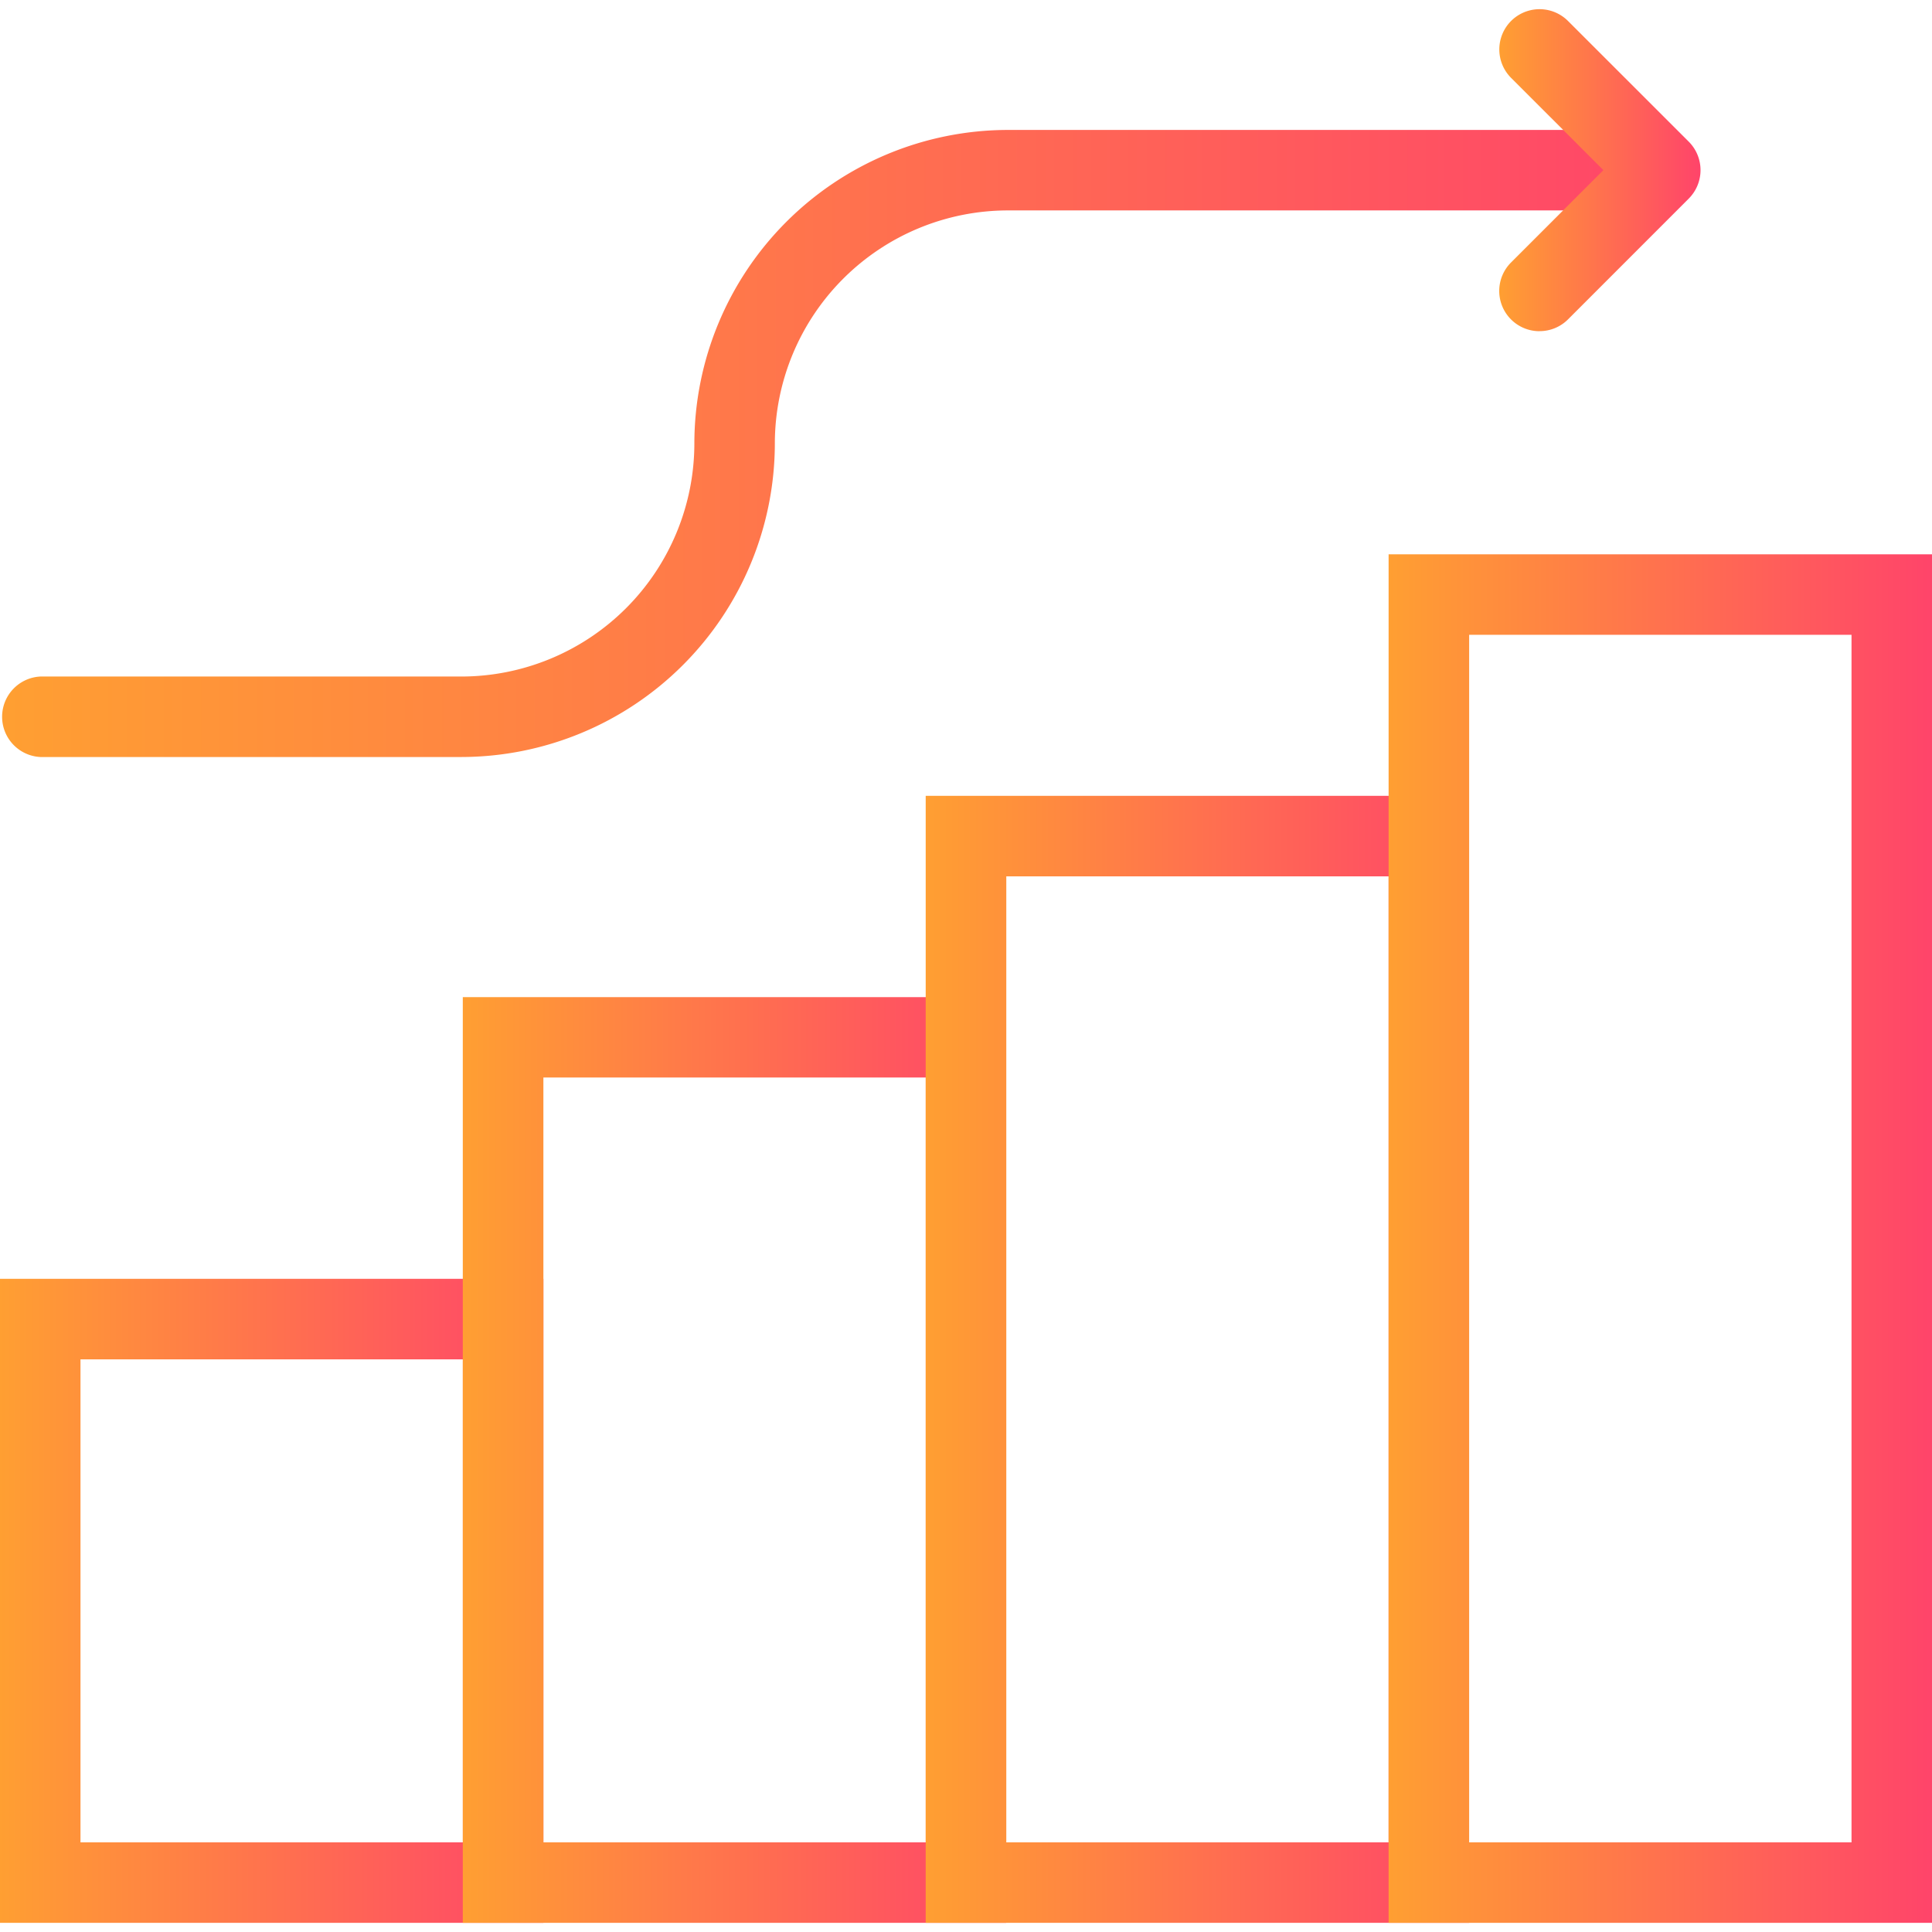 <svg xmlns="http://www.w3.org/2000/svg" width="35" height="35" viewBox="0 0 35 35">
    <defs>
        <linearGradient id="a" x1="0%" y1="50%" y2="50%">
            <stop offset="0%" stop-color="#FF9F32"/>
            <stop offset="100%" stop-color="#FF446A"/>
        </linearGradient>
        <linearGradient id="b" x1="0%" y1="50%" y2="50%">
            <stop offset="0%" stop-color="#FF9F32"/>
            <stop offset="100%" stop-color="#FF446A"/>
        </linearGradient>
        <linearGradient id="c" x1="0%" y1="50%" y2="50%">
            <stop offset="0%" stop-color="#FF9F32"/>
            <stop offset="100%" stop-color="#FF446A"/>
        </linearGradient>
        <linearGradient id="d" x1="0%" y1="50%" y2="50%">
            <stop offset="0%" stop-color="#FF9F32"/>
            <stop offset="100%" stop-color="#FF446A"/>
        </linearGradient>
        <linearGradient id="e" x1="0%" y1="50%" y2="50%">
            <stop offset="0%" stop-color="#FF9F32"/>
            <stop offset="100%" stop-color="#FF446A"/>
        </linearGradient>
        <linearGradient id="f" x1="0%" y1="50%" y2="50%">
            <stop offset="0%" stop-color="#FF9F32"/>
            <stop offset="100%" stop-color="#FF446A"/>
        </linearGradient>
    </defs>
    <g fill="none" fill-rule="evenodd">
        <path fill="url(#a)" d="M9.844 34.834H0V23.167h9.844v11.667zm-8.386-1.458h6.927v-8.75H1.458v8.75z"/>
        <path fill="url(#b)" d="M18.23 34.834H8.384v-16.77h9.844v16.77zm-8.386-1.458h6.927V19.52H9.844v13.855z"/>
        <path fill="url(#c)" d="M26.615 34.834H16.77V14.417h9.844v20.417zm-8.386-1.458h6.927v-17.5H18.23v17.5z"/>
        <path fill="url(#d)" d="M35 34.834h-9.844V10.042H35v24.792zm-8.385-1.458h6.927V11.5h-6.927v21.875z"/>
        <path fill="url(#e)" d="M8.356 13.714H.73a.73.73 0 0 1 0-1.458h7.627a4.226 4.226 0 0 0 4.222-4.222 5.687 5.687 0 0 1 5.68-5.68h11.82a.73.73 0 0 1 0 1.458h-11.82a4.226 4.226 0 0 0-4.222 4.222 5.687 5.687 0 0 1-5.68 5.68z"/>
        <path fill="url(#f)" d="M27.89 6a.729.729 0 0 1-.516-1.245l1.673-1.673-1.672-1.671A.729.729 0 1 1 28.406.38l2.188 2.187a.73.73 0 0 1 0 1.03l-2.188 2.189a.727.727 0 0 1-.515.213z"/>
    </g>
</svg>
